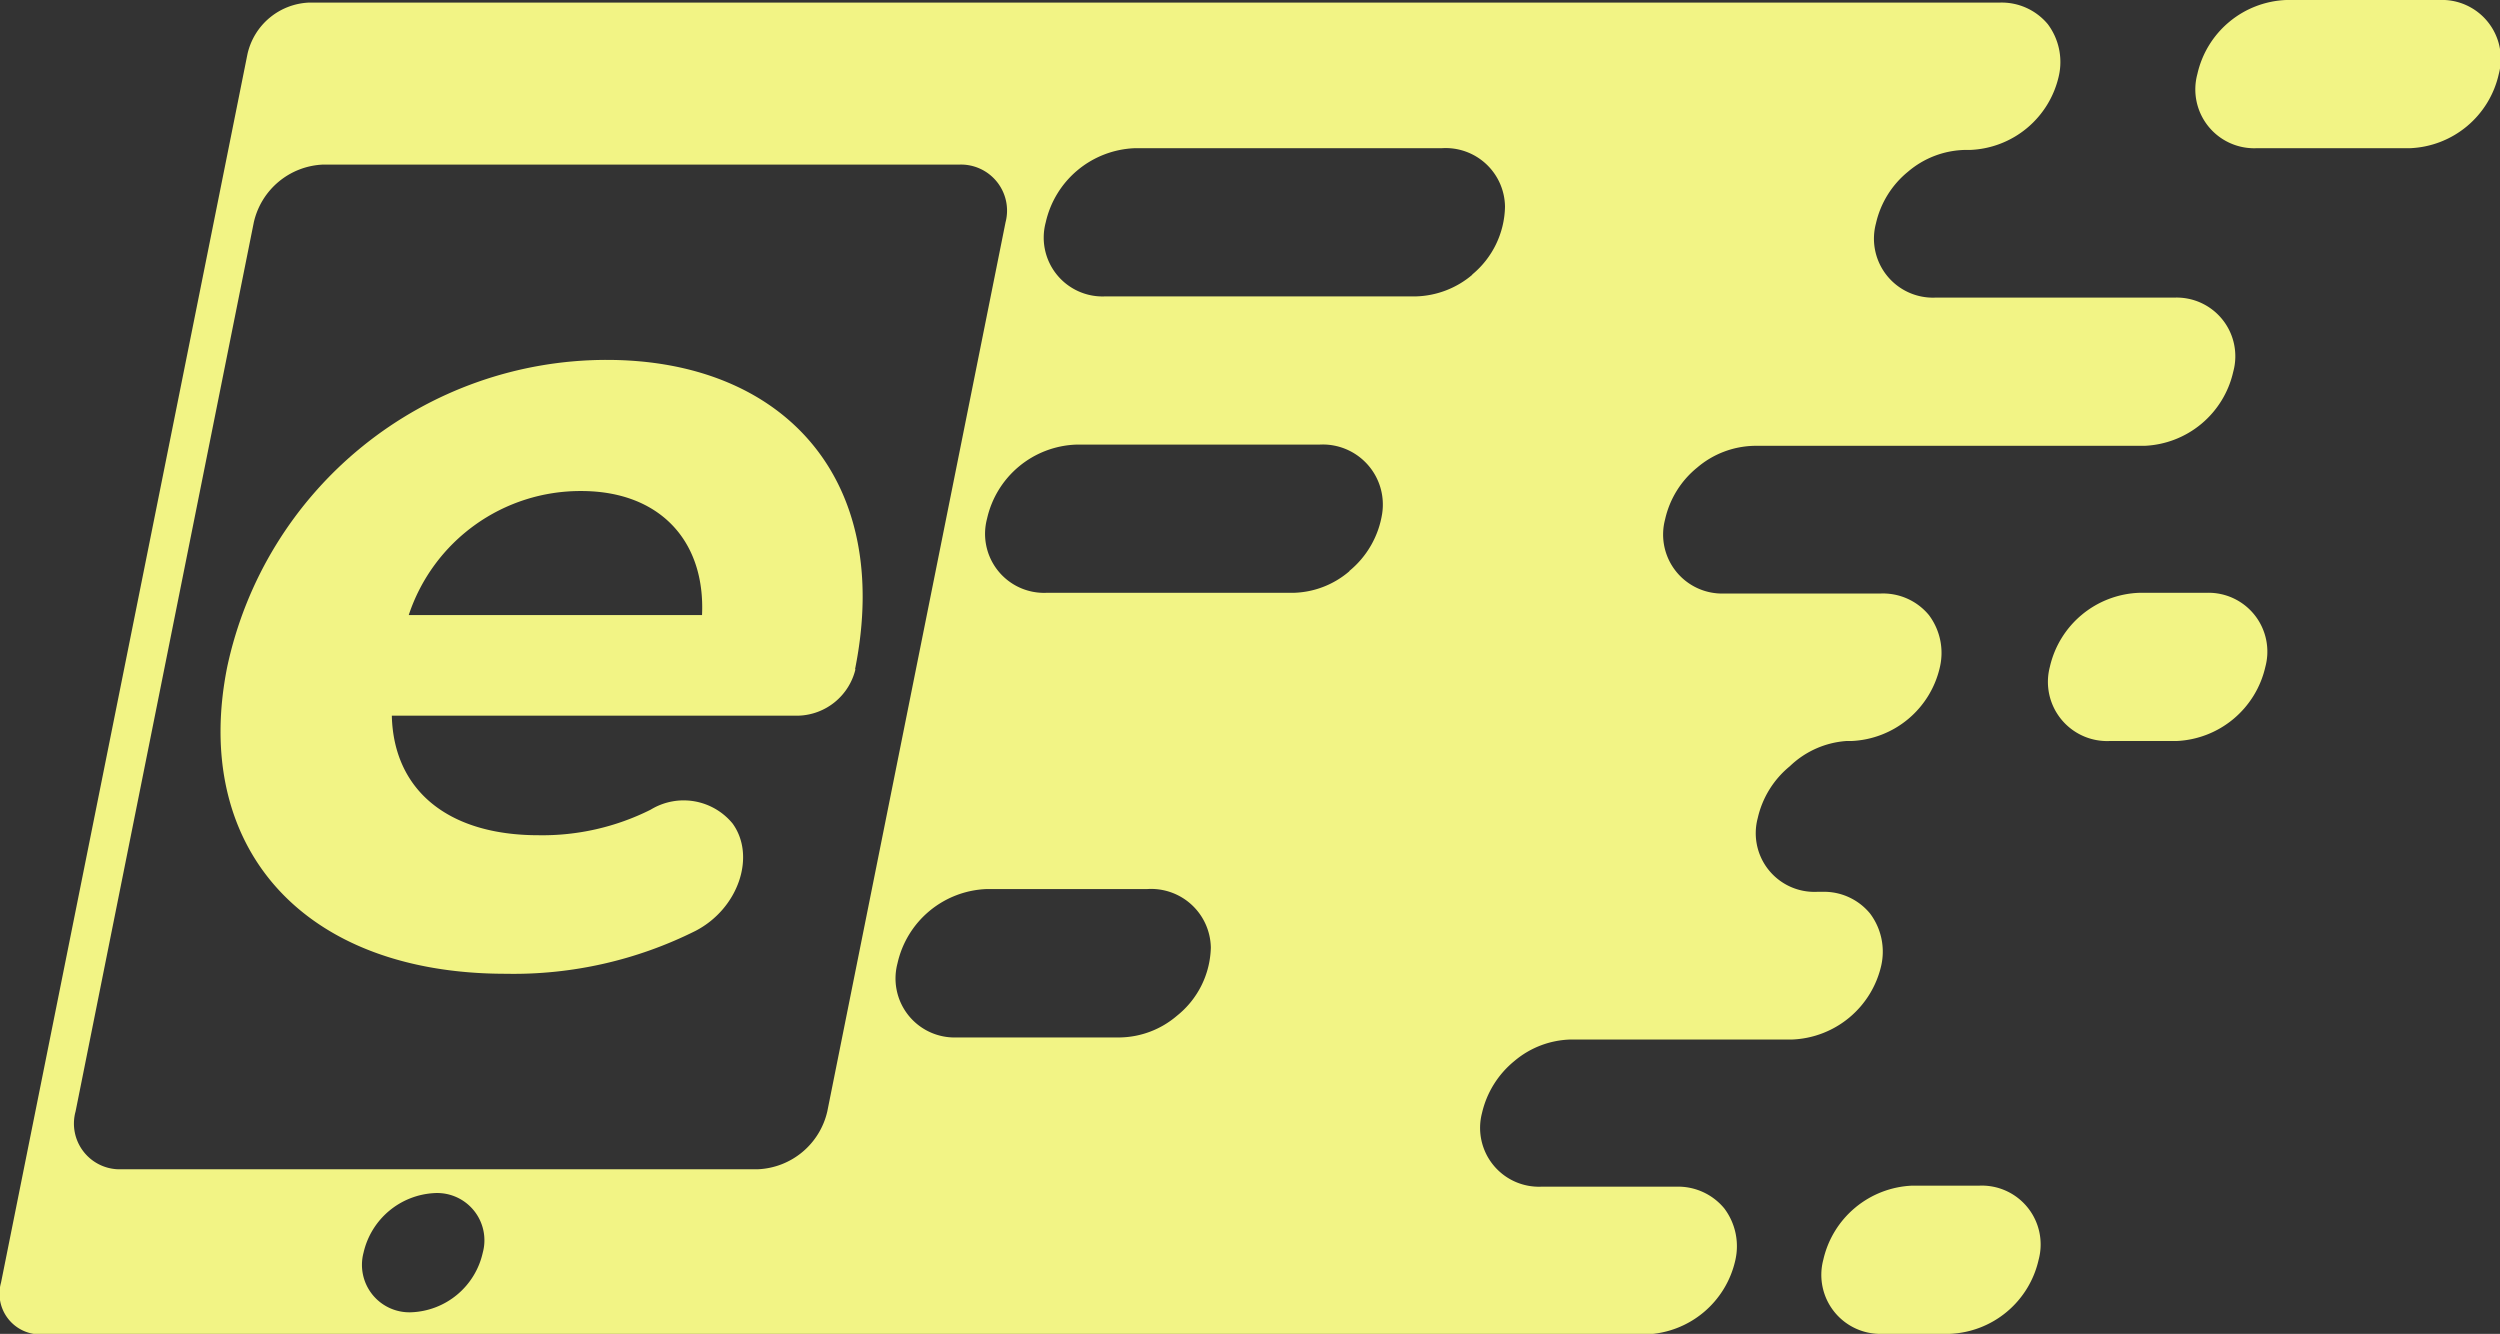 <svg id="OBJECTS" xmlns="http://www.w3.org/2000/svg" viewBox="0 0 144.9 77.31"><rect x="0" y="0" width="144.9" height="77.31" fill="#333333" stroke="none"/><defs><style>.cls-1{fill:#f2f485;}</style></defs><path class="cls-1" d="M359,357.13c2.23-11.11-4.24-17.92-14.39-17.92a22.49,22.49,0,0,0-22,17.79c-2.06,10.28,4.2,17.79,16.15,17.79a23.57,23.57,0,0,0,11-2.49c2.48-1.29,3.51-4.33,2.14-6.22h0a3.67,3.67,0,0,0-4.75-.8,14,14,0,0,1-6.5,1.48c-5.27,0-8.4-2.63-8.5-6.93h23.58a3.51,3.51,0,0,0,3.29-2.68ZM333.13,354a10.48,10.48,0,0,1,10-7.19c4.49,0,7.2,2.83,7,7.19Z" transform="translate(-309.44 -318.35)"/><path class="cls-1" d="M416.44,361.3h.29a5.5,5.5,0,0,0,5.15-4.3,3.65,3.65,0,0,0-.64-3,3.45,3.45,0,0,0-2.78-1.25h-9.07a3.42,3.42,0,0,1-3.44-4.3,5.37,5.37,0,0,1,1.86-3,5.26,5.26,0,0,1,3.3-1.26h22.62a5.51,5.51,0,0,0,5.15-4.3,3.4,3.4,0,0,0-3.42-4.29H421.61a3.42,3.42,0,0,1-3.44-4.3,5.4,5.4,0,0,1,1.86-3,5.26,5.26,0,0,1,3.3-1.26h.3a5.49,5.49,0,0,0,5.14-4.29,3.66,3.66,0,0,0-.64-3,3.48,3.48,0,0,0-2.78-1.25h-98a3.82,3.82,0,0,0-3.57,3L309.5,392.69a2.36,2.36,0,0,0,2.37,3h93a5.5,5.5,0,0,0,5.15-4.3,3.64,3.64,0,0,0-.64-3,3.47,3.47,0,0,0-2.78-1.26h-7.82a3.41,3.41,0,0,1-3.44-4.28,5.47,5.47,0,0,1,1.87-3,5.26,5.26,0,0,1,3.29-1.25h12.83a5.52,5.52,0,0,0,5.15-4.3,3.68,3.68,0,0,0-.65-3,3.45,3.45,0,0,0-2.78-1.26h-.29a3.4,3.4,0,0,1-3.44-4.28,5.43,5.43,0,0,1,1.86-3A5.26,5.26,0,0,1,416.44,361.3Zm-83.17,33.11a2.75,2.75,0,0,1-2.76-3.45,4.45,4.45,0,0,1,4.15-3.46,2.74,2.74,0,0,1,2.76,3.46A4.42,4.42,0,0,1,333.27,394.41Zm20.11-8.29H316.49a2.65,2.65,0,0,1-2.67-3.35l10.33-51.53a4.3,4.3,0,0,1,4-3.35h36.89a2.67,2.67,0,0,1,2.68,3.35l-10.33,51.53A4.32,4.32,0,0,1,353.38,386.12Zm24.28-8.9a5.21,5.21,0,0,1-3.29,1.26h-9.48a3.42,3.42,0,0,1-3.43-4.3h0a5.51,5.51,0,0,1,5.16-4.3h9.31a3.46,3.46,0,0,1,3.69,3.39A5.21,5.21,0,0,1,377.66,377.22Zm10-25.77a5.16,5.16,0,0,1-3.28,1.26h-14.3a3.42,3.42,0,0,1-3.43-4.3h0a5.5,5.5,0,0,1,5.15-4.29H385.9a3.48,3.48,0,0,1,3.65,4A5.38,5.38,0,0,1,387.64,351.45Zm7.12-17.18a5.26,5.26,0,0,1-3.3,1.26h-18a3.41,3.41,0,0,1-3.43-4.29h0a5.51,5.51,0,0,1,5.15-4.3H393a3.44,3.44,0,0,1,3.67,3.39A5.23,5.23,0,0,1,394.76,334.27Zm56.06-15.92h-8.89a5.5,5.5,0,0,0-5.15,4.29,3.41,3.41,0,0,0,3.43,4.3h8.88a5.5,5.5,0,0,0,5.16-4.3A3.41,3.41,0,0,0,450.82,318.35ZM437.3,352.71h-3.89a5.52,5.52,0,0,0-5.16,4.29,3.43,3.43,0,0,0,3.44,4.3h3.89a5.53,5.53,0,0,0,5.16-4.3A3.41,3.41,0,0,0,437.3,352.71Zm-13.13,34.36h-3.89a5.52,5.52,0,0,0-5.16,4.29,3.42,3.42,0,0,0,3.44,4.3h3.89a5.51,5.51,0,0,0,5.15-4.3A3.41,3.41,0,0,0,424.17,387.07Z" transform="translate(-309.44 -318.35)"/></svg>